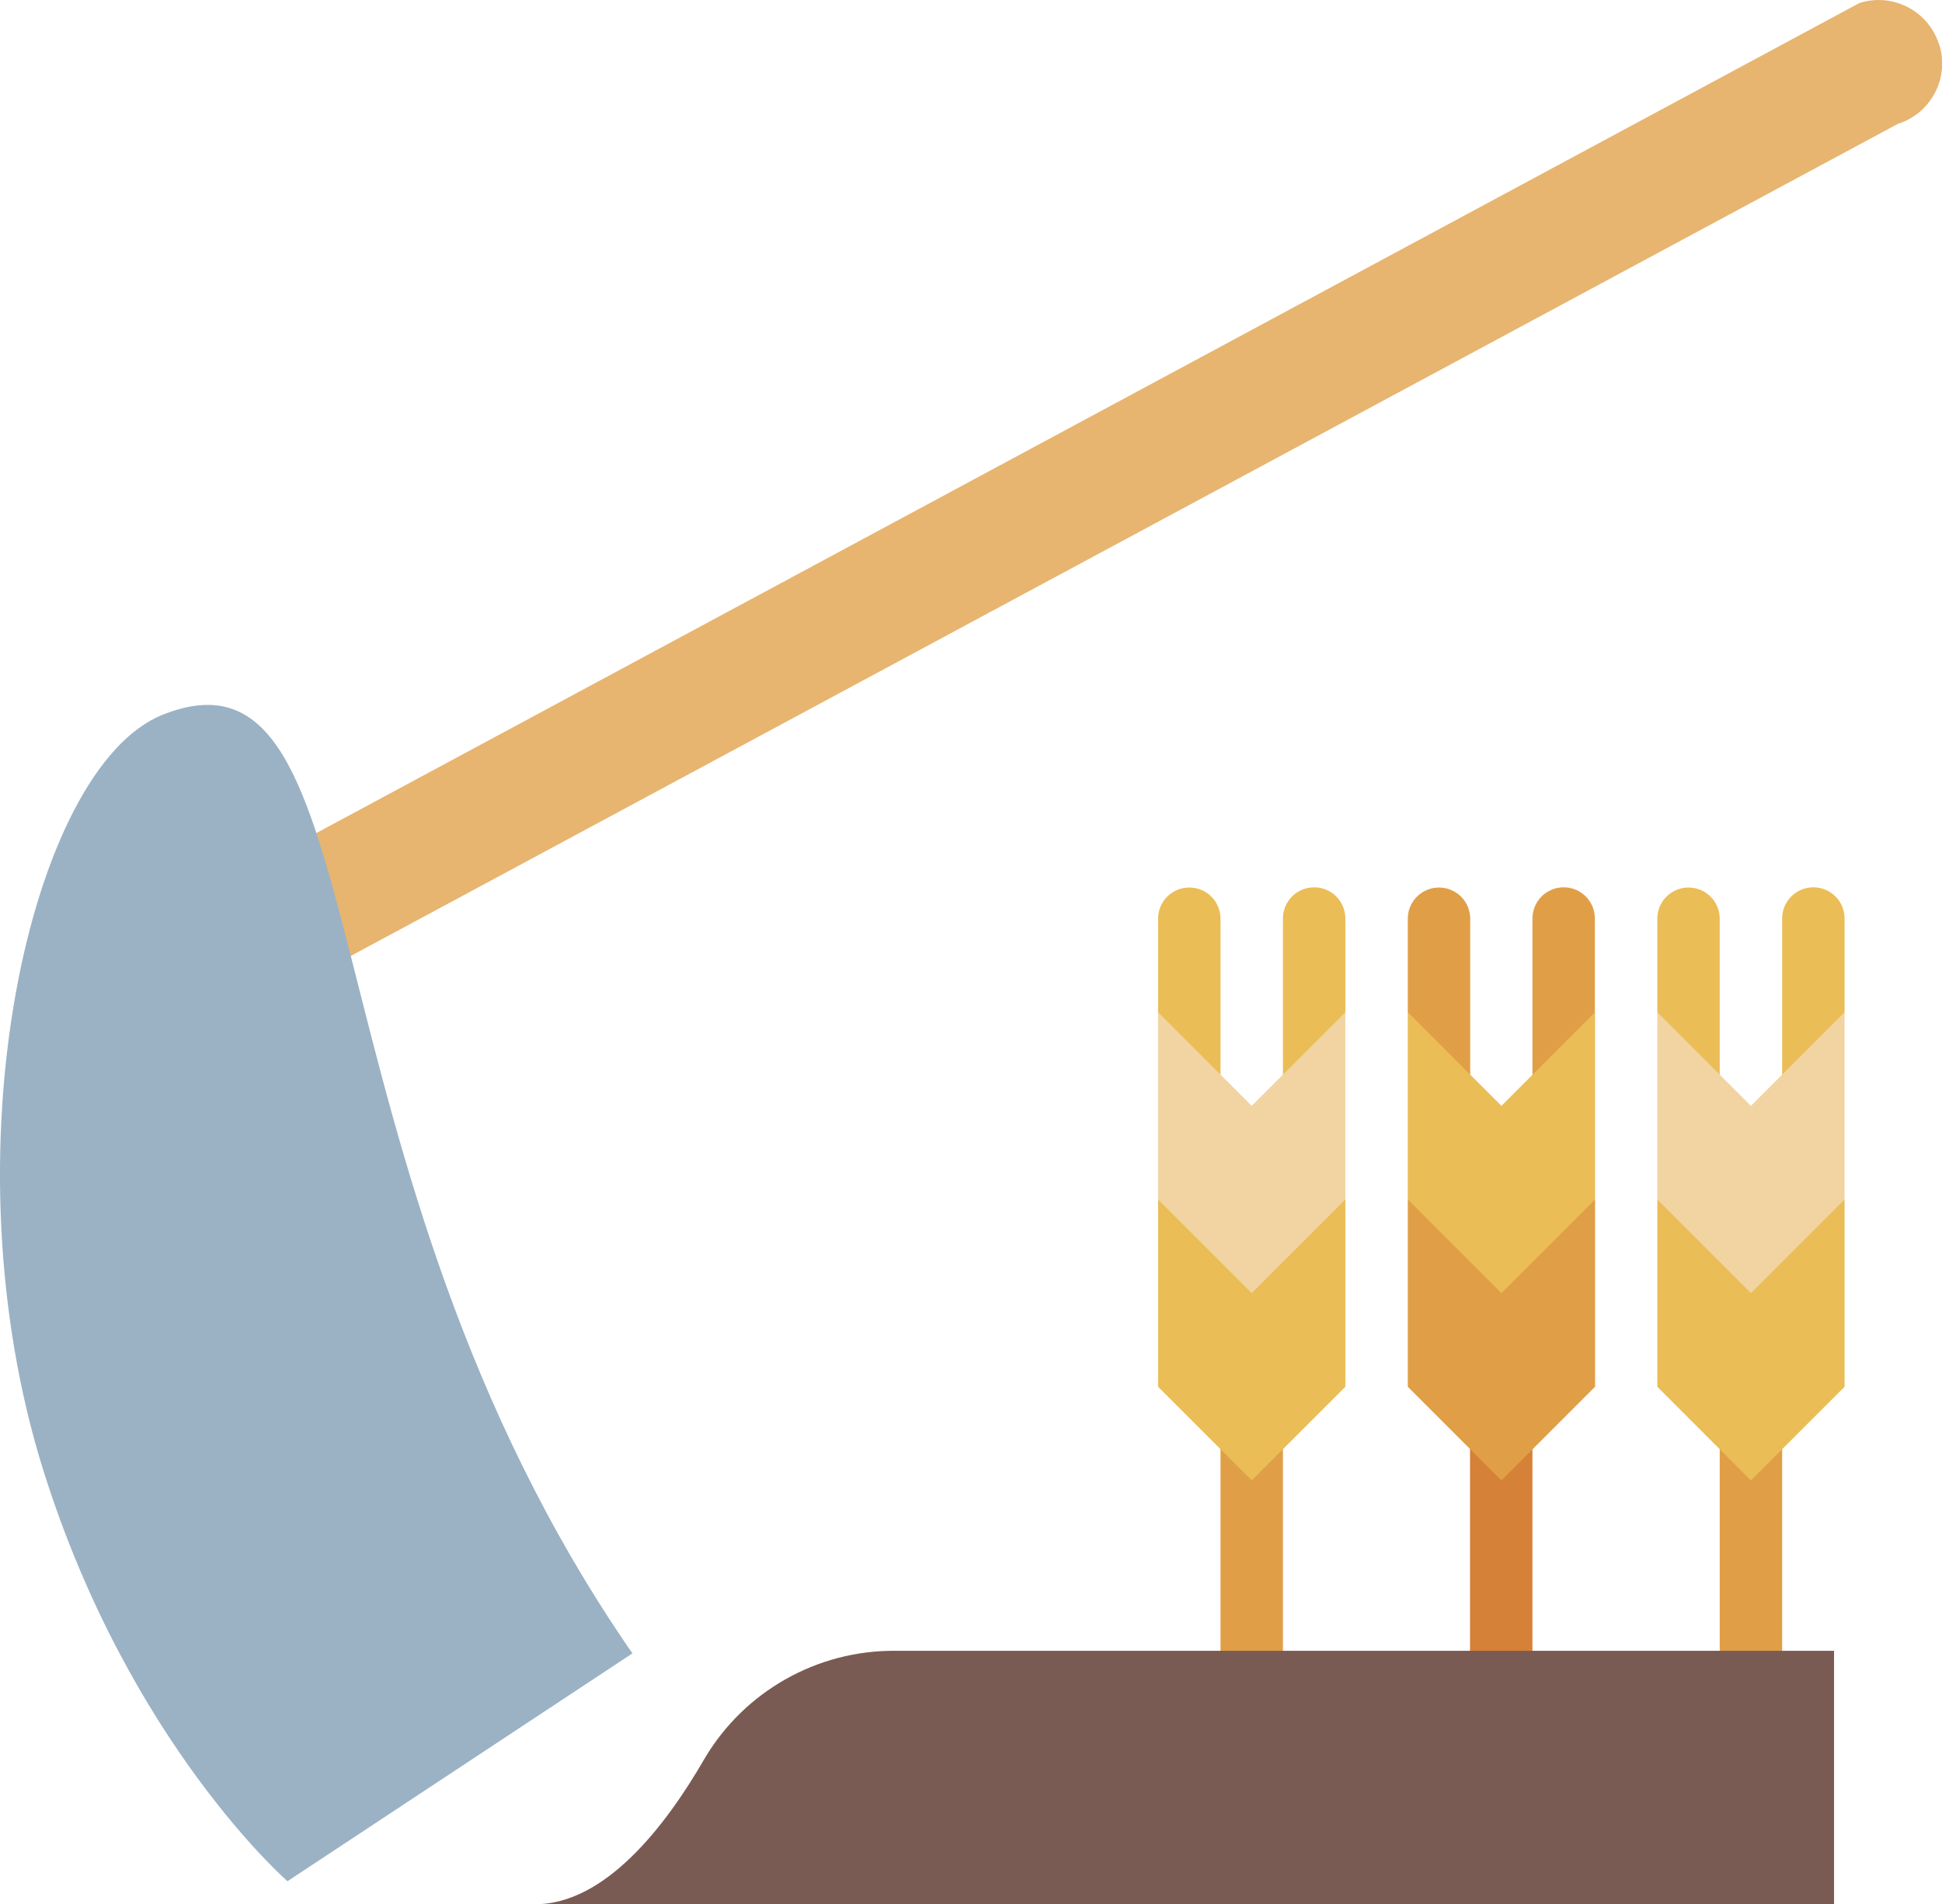 <svg xmlns="http://www.w3.org/2000/svg" id="Capa_2" viewBox="0 0 97.68 95.78"><defs><style>.cls-1{fill:#7a5b53;}.cls-2{fill:#9bb2c5;}.cls-3{fill:#eabd56;}.cls-4{fill:#d68138;}.cls-5{fill:#e09f47;}.cls-6{fill:#e7b570;}.cls-7{fill:#f1d4a1;}</style></defs><g id="Capa_1-2"><path class="cls-6" d="M97.53,2.23c-.53-1.68-2.32-2.61-4-2.08L10.93,44.58c-.97,2.83-1.79,5.66-2.45,8.43L95.46,6.23c1.68-.53,2.61-2.32,2.08-4Z"></path><path class="cls-5" d="M86.5,83.87c0,.87.7,1.57,1.57,1.57s1.57-.7,1.57-1.57v-13.6h-3.14v13.6Z"></path><path class="cls-3" d="M92.78,50.91v-4.71c0-.87-.7-1.57-1.57-1.57s-1.57.7-1.57,1.57v14.13l3.14-9.42Z"></path><path class="cls-3" d="M83.36,50.91l3.14,9.42v-14.12c0-.87-.7-1.57-1.57-1.57s-1.57.7-1.57,1.57v4.71Z"></path><path class="cls-3" d="M83.36,60.33v9.42l4.71,4.71,4.71-4.71v-9.42h-9.42Z"></path><path class="cls-7" d="M88.07,55.62l-4.71-4.71v9.42l4.71,4.71,4.71-4.71v-9.42l-4.71,4.71Z"></path><path class="cls-5" d="M61.39,83.87c0,.87.7,1.57,1.57,1.57s1.57-.7,1.57-1.57v-13.6h-3.14v13.6Z"></path><path class="cls-3" d="M67.67,50.91v-4.71c0-.87-.7-1.57-1.57-1.57s-1.57.7-1.57,1.57v14.13l3.14-9.42Z"></path><path class="cls-3" d="M58.25,50.91l3.14,9.42v-14.12c0-.87-.7-1.57-1.57-1.57s-1.57.7-1.57,1.57v4.71Z"></path><path class="cls-3" d="M58.25,60.33v9.42l4.71,4.71,4.71-4.71v-9.42h-9.42Z"></path><path class="cls-7" d="M62.96,55.62l-4.71-4.71v9.42l4.71,4.71,4.71-4.71v-9.42l-4.71,4.71Z"></path><path class="cls-4" d="M73.94,83.87c0,.87.7,1.57,1.57,1.57s1.57-.7,1.57-1.57v-13.6h-3.14v13.6Z"></path><path class="cls-5" d="M80.22,50.91v-4.71c0-.87-.7-1.57-1.57-1.57s-1.57.7-1.57,1.57v14.13l3.14-9.42Z"></path><path class="cls-5" d="M70.81,50.91l3.14,9.42v-14.12c0-.87-.7-1.57-1.57-1.57s-1.57.7-1.57,1.57v4.71Z"></path><path class="cls-5" d="M70.81,60.33v9.42l4.71,4.71,4.71-4.71v-9.42h-9.42Z"></path><path class="cls-3" d="M75.52,55.62l-4.71-4.71v9.42l4.71,4.71,4.71-4.71v-9.42l-4.71,4.71Z"></path><path class="cls-1" d="M26.9,95.78c3.51,0,6.54-3.86,8.54-7.33,2-3.38,5.66-5.45,9.59-5.42h47.22v12.75H26.9Z"></path><path class="cls-2" d="M8.18,35.95c-6.67,2.66-11.04,22.03-5.98,38.07,4.31,13.68,12.26,20.6,12.26,20.6l17.35-11.46C14.63,58.34,19.42,31.46,8.18,35.95Z"></path></g></svg>